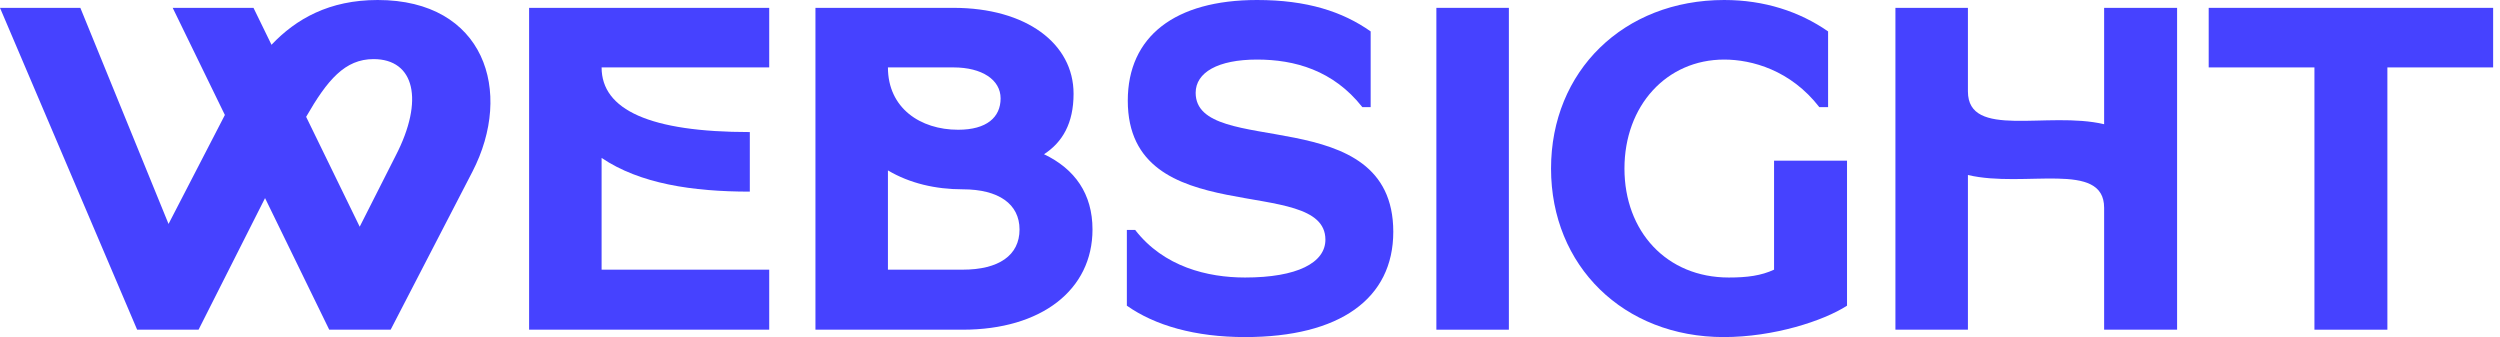 <svg xmlns:xlink="http://www.w3.org/1999/xlink" xmlns="http://www.w3.org/2000/svg" width="178" height="24" viewBox="0 0 178 24" fill="none"><g id="logo"><path id="Vector" d="M177.511 4.8H169.982V23.474H164.788V4.8H157.259V0.559H177.511V4.8Z" fill="#4642FF"></path><path id="Vector_2" d="M134.954 0.559H140.116V6.51C140.116 9.929 145.77 7.89 149.814 8.844V0.559H155.009V23.474H149.814V14.794C149.814 11.408 144.159 13.414 140.116 12.46V23.474H134.954V0.559Z" fill="#4642FF"></path><path id="Vector_3" d="M110.434 12C110.434 5.063 115.596 0 122.763 0C125.623 0 128.122 0.822 130.16 2.236V7.627H129.535C127.497 4.997 124.735 4.241 122.763 4.241C118.653 4.241 115.661 7.529 115.661 12C115.661 16.471 118.653 19.759 123.091 19.759C124.407 19.759 125.393 19.627 126.313 19.2V11.441H131.508V21.764C129.831 22.849 126.28 24 122.73 24C115.596 24 110.434 18.937 110.434 12Z" fill="#4642FF"></path><path id="Vector_4" d="M102.27 0.559H107.432V23.474H102.27V0.559Z" fill="#4642FF"></path><path id="Vector_5" d="M89.503 0C93.054 0 95.585 0.822 97.591 2.236V7.627H96.999C94.928 4.997 92.166 4.241 89.503 4.241C86.709 4.241 85.131 5.162 85.131 6.608C85.131 11.342 99.202 7.101 99.202 16.504C99.202 21.271 95.388 24 88.648 24C85.098 24 82.237 23.178 80.232 21.764V16.373H80.824C82.862 19.003 85.985 19.759 88.648 19.759C92.364 19.759 94.369 18.707 94.369 17.063C94.369 12.329 80.298 16.57 80.298 7.167C80.298 2.597 83.651 0 89.503 0Z" fill="#4642FF"></path><path id="Vector_6" d="M76.438 6.674C76.438 8.778 75.649 10.126 74.334 10.981C76.537 12.033 77.786 13.808 77.786 16.34C77.786 20.647 74.136 23.474 68.547 23.474H58.06V0.559H67.89C73.052 0.559 76.438 3.09 76.438 6.674ZM63.221 4.8C63.221 7.693 65.523 9.238 68.219 9.238C70.257 9.238 71.243 8.351 71.243 7.003C71.243 5.688 69.928 4.8 67.89 4.8H63.221ZM63.221 19.2H68.547C71.112 19.2 72.591 18.181 72.591 16.34C72.591 14.531 71.112 13.479 68.547 13.479C66.608 13.479 64.767 13.052 63.221 12.132V19.2Z" fill="#4642FF"></path><path id="Vector_7" d="M37.672 0.559H54.768V4.8H42.834C42.834 7.825 46.286 9.403 53.387 9.403V13.644C49.311 13.644 45.563 13.085 42.834 11.244V19.2H54.768V23.474H37.672V0.559Z" fill="#4642FF"></path><path id="Vector_8" d="M9.764 23.474L0 0.559H5.721L12 15.945L16.011 8.186L12.296 0.559H18.049L19.331 3.189C21.074 1.348 23.441 0 26.893 0C34.488 0 36.592 6.51 33.633 12.23L27.814 23.474H23.441L18.871 14.104L14.137 23.474H9.764ZM25.611 16.142L28.175 11.079C30.214 7.134 29.523 4.208 26.597 4.208C24.559 4.208 23.31 5.688 21.797 8.318L25.611 16.142Z" fill="#4642FF"></path></g></svg>
